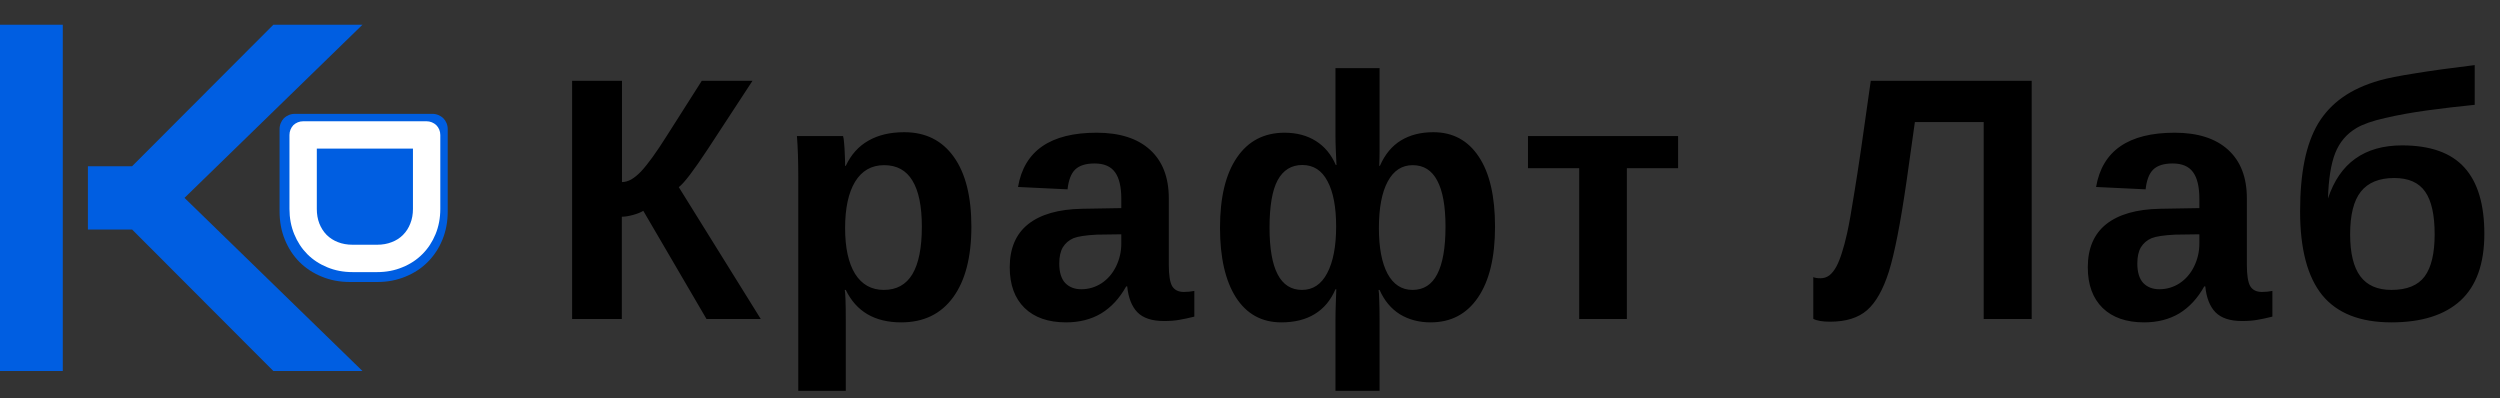 <?xml version="1.0" encoding="UTF-8"?> <svg xmlns="http://www.w3.org/2000/svg" width="1011" height="161" viewBox="0 0 1011 161" fill="none"><rect x="0" y="0" width="1011" height="161" fill="#333333" stroke="none"/><path d="M251.463 87.643V129H231.365V32.682H251.531V73.629C252.716 73.629 253.947 73.287 255.223 72.603C256.499 71.874 257.82 70.803 259.188 69.391C261.967 66.428 265.477 61.575 269.715 54.83L283.797 32.682H304.305L286.189 60.367C280.493 69.026 276.596 74.13 274.5 75.68L307.654 129H285.711L260.145 85.25C259.233 85.842 257.889 86.389 256.111 86.891C254.334 87.392 252.785 87.643 251.463 87.643ZM392.825 91.676C392.825 104.026 390.341 113.574 385.373 120.318C380.452 127.018 373.479 130.367 364.455 130.367C353.746 130.367 346.272 125.992 342.034 117.242H341.623C341.897 118.609 342.034 122.757 342.034 129.684V158.053H322.825V72.057C322.825 68.547 322.779 65.38 322.688 62.555C322.597 59.729 322.46 57.223 322.278 55.035H340.94C341.122 55.582 341.259 56.516 341.35 57.838C341.487 59.114 341.578 60.572 341.623 62.213C341.715 63.853 341.76 65.471 341.76 67.066H342.034C344.176 62.509 347.229 59.114 351.194 56.881C355.159 54.602 359.989 53.463 365.686 53.463C374.299 53.463 380.976 56.79 385.715 63.443C390.455 70.051 392.825 79.462 392.825 91.676ZM372.795 91.676C372.795 83.382 371.519 77.161 368.967 73.014C366.461 68.867 362.655 66.793 357.551 66.793C352.447 66.793 348.528 69.026 345.793 73.492C343.105 77.958 341.76 84.202 341.76 92.223C341.76 100.198 343.105 106.373 345.793 110.748C348.528 115.077 352.401 117.242 357.414 117.242C362.564 117.242 366.415 115.123 368.967 110.885C371.519 106.601 372.795 100.198 372.795 91.676ZM431.1 130.367C423.945 130.367 418.363 128.43 414.352 124.557C410.342 120.637 408.337 115.146 408.337 108.082C408.337 100.426 410.82 94.615 415.788 90.65C420.801 86.686 428.047 84.612 437.526 84.43L453.454 84.156V80.397C453.454 75.566 452.611 71.988 450.925 69.664C449.238 67.294 446.481 66.109 442.653 66.109C439.098 66.109 436.478 66.93 434.792 68.57C433.151 70.165 432.126 72.831 431.716 76.568L411.686 75.611C414.193 60.982 424.789 53.668 443.473 53.668C452.816 53.668 460.016 55.969 465.075 60.572C470.134 65.175 472.663 71.715 472.663 80.191V107.125C472.663 111.272 473.119 114.143 474.03 115.738C474.987 117.288 476.559 118.062 478.747 118.062C480.205 118.062 481.618 117.926 482.985 117.652V128.043C480.615 128.635 478.587 129.068 476.901 129.342C475.215 129.661 473.141 129.82 470.68 129.82C465.85 129.82 462.272 128.635 459.948 126.266C457.669 123.896 456.302 120.41 455.846 115.807H455.436C452.748 120.637 449.375 124.283 445.319 126.744C441.263 129.16 436.524 130.367 431.1 130.367ZM453.454 94.752L443.61 94.889C439.098 95.117 435.931 95.595 434.108 96.324C432.24 97.144 430.804 98.375 429.802 100.016C428.845 101.656 428.366 103.844 428.366 106.578C428.366 110.087 429.164 112.708 430.759 114.439C432.399 116.126 434.564 116.969 437.253 116.969C440.261 116.969 443.018 116.148 445.524 114.508C447.985 112.867 449.922 110.611 451.335 107.74C452.748 104.824 453.454 101.747 453.454 98.512V94.752ZM604.591 91.676C604.591 104.026 602.29 113.574 597.687 120.318C593.129 127.018 586.749 130.367 578.546 130.367C573.852 130.367 569.705 129.273 566.105 127.086C562.55 124.853 559.816 121.572 557.902 117.242H557.491C557.628 117.926 557.719 119.316 557.765 121.412C557.856 123.463 557.902 126.22 557.902 129.684V158.053H540.06V129.684C540.06 127.496 540.105 125.126 540.196 122.574C540.288 119.977 540.356 118.108 540.402 116.969H540.06C538.146 121.435 535.343 124.785 531.652 127.018C528.006 129.251 523.517 130.367 518.185 130.367C510.255 130.367 504.126 126.995 499.796 120.25C495.512 113.505 493.37 104.117 493.37 92.086C493.37 79.827 495.649 70.37 500.206 63.717C504.764 57.018 511.189 53.668 519.484 53.668C524.36 53.668 528.575 54.785 532.13 57.018C535.685 59.251 538.374 62.486 540.196 66.725H540.47C540.379 64.719 540.288 62.691 540.196 60.641C540.105 58.59 540.06 56.562 540.06 54.557V27.555H557.902V54.42C557.902 56.607 557.902 58.727 557.902 60.777C557.902 62.783 557.856 64.879 557.765 67.066H558.038C560.043 62.464 562.869 59.046 566.515 56.812C570.161 54.579 574.536 53.463 579.64 53.463C587.524 53.463 593.654 56.767 598.029 63.375C602.404 69.938 604.591 79.371 604.591 91.676ZM513.4 92.086C513.4 100.471 514.493 106.76 516.681 110.953C518.868 115.146 522.15 117.242 526.525 117.242C530.945 117.242 534.34 114.986 536.71 110.475C539.126 105.917 540.333 99.628 540.333 91.607C540.333 83.723 539.171 77.617 536.847 73.287C534.568 68.912 531.173 66.725 526.661 66.725C522.241 66.725 518.914 68.775 516.681 72.877C514.493 76.933 513.4 83.336 513.4 92.086ZM584.562 91.676C584.562 83.382 583.445 77.161 581.212 73.014C579.025 68.867 575.721 66.793 571.3 66.793C566.925 66.793 563.553 69.003 561.183 73.424C558.813 77.844 557.628 84.111 557.628 92.223C557.628 100.152 558.79 106.305 561.114 110.68C563.484 115.055 566.857 117.242 571.232 117.242C575.698 117.242 579.025 115.123 581.212 110.885C583.445 106.601 584.562 100.198 584.562 91.676ZM657.906 68.023V129H638.629V68.023H617.916V55.035H678.619V68.023H657.906ZM763.852 109.859C761.528 117.151 758.588 122.346 755.034 125.445C751.479 128.544 746.489 130.094 740.063 130.094C736.964 130.094 734.708 129.706 733.295 128.932V112.047C733.888 112.366 734.868 112.525 736.235 112.525C737.556 112.525 738.741 112.138 739.789 111.363C740.838 110.543 741.795 109.335 742.661 107.74C743.435 106.282 744.164 104.459 744.848 102.271C745.577 100.038 746.284 97.395 746.967 94.342C747.377 92.473 747.81 90.263 748.266 87.711C748.722 85.159 749.291 81.718 749.975 77.389C750.704 73.014 751.593 67.249 752.641 60.094C753.689 52.939 754.988 43.801 756.538 32.682H821.616V129H802.202V49.361H774.379L771.03 73.15C768.569 90.195 766.176 102.431 763.852 109.859ZM867.069 130.367C859.914 130.367 854.332 128.43 850.321 124.557C846.311 120.637 844.305 115.146 844.305 108.082C844.305 100.426 846.789 94.615 851.757 90.65C856.77 86.686 864.016 84.612 873.495 84.43L889.423 84.156V80.397C889.423 75.566 888.58 71.988 886.893 69.664C885.207 67.294 882.45 66.109 878.622 66.109C875.067 66.109 872.447 66.93 870.761 68.57C869.12 70.165 868.095 72.831 867.684 76.568L847.655 75.611C850.162 60.982 860.757 53.668 879.442 53.668C888.785 53.668 895.985 55.969 901.044 60.572C906.102 65.175 908.632 71.715 908.632 80.191V107.125C908.632 111.272 909.087 114.143 909.999 115.738C910.956 117.288 912.528 118.062 914.716 118.062C916.174 118.062 917.587 117.926 918.954 117.652V128.043C916.584 128.635 914.556 129.068 912.87 129.342C911.184 129.661 909.11 129.82 906.649 129.82C901.819 129.82 898.241 128.635 895.917 126.266C893.638 123.896 892.271 120.41 891.815 115.807H891.405C888.716 120.637 885.344 124.283 881.288 126.744C877.232 129.16 872.492 130.367 867.069 130.367ZM889.423 94.752L879.579 94.889C875.067 95.117 871.9 95.595 870.077 96.324C868.208 97.144 866.773 98.375 865.77 100.016C864.813 101.656 864.335 103.844 864.335 106.578C864.335 110.087 865.132 112.708 866.727 114.439C868.368 116.126 870.533 116.969 873.221 116.969C876.229 116.969 878.986 116.148 881.493 114.508C883.954 112.867 885.891 110.611 887.304 107.74C888.716 104.824 889.423 101.747 889.423 98.512V94.752ZM971.38 58.795C982.819 58.795 991.227 61.78 996.605 67.75C1001.98 73.674 1004.67 82.607 1004.67 94.547C1004.67 106.624 1001.46 115.624 995.032 121.549C988.607 127.428 979.287 130.367 967.073 130.367C954.45 130.367 945.13 126.699 939.114 119.361C933.144 111.979 930.159 100.699 930.159 85.523C930.159 77.776 930.752 70.963 931.937 65.084C933.122 59.205 934.967 54.147 937.474 49.908C940.026 45.715 943.307 42.206 947.318 39.381C951.328 36.51 956.364 34.208 962.425 32.477C965.478 31.611 970.195 30.676 976.575 29.674C982.956 28.626 991.022 27.509 1000.77 26.324V42.389C994.303 43.027 987.9 43.779 981.566 44.645C975.277 45.51 969.603 46.536 964.544 47.721C959.486 48.86 955.635 50.204 952.991 51.754C948.981 54.124 946.11 57.496 944.378 61.871C942.646 66.246 941.667 72.376 941.439 80.26C943.808 73.105 947.477 67.75 952.445 64.195C957.458 60.595 963.769 58.795 971.38 58.795ZM984.573 94.752C984.573 86.913 983.297 81.171 980.745 77.525C978.193 73.834 974.023 71.988 968.236 71.988C962.129 71.988 957.617 73.834 954.7 77.525C951.829 81.171 950.394 86.913 950.394 94.752C950.394 102.363 951.761 108.014 954.495 111.705C957.23 115.396 961.422 117.242 967.073 117.242C973.362 117.242 977.851 115.419 980.54 111.773C983.229 108.128 984.573 102.454 984.573 94.752Z" fill="black"></path><path d="M146.582 150.039H110.547L53.418 92.812H35.547V67.227H53.418L110.547 10H146.582L74.609 80.019L146.582 150.039ZM25.391 150.039H0V10H25.391V150.039Z" fill="#005EE1"></path><path fill-rule="evenodd" clip-rule="evenodd" d="M130.082 111.856C133.56 113.311 137.369 114.039 141.51 114.039H152.607C156.716 114.039 160.51 113.311 163.987 111.856C167.497 110.433 170.5 108.455 172.997 105.925C175.526 103.394 177.502 100.388 178.925 96.909C180.347 93.429 181.059 89.648 181.059 85.567V52.255C181.059 51.37 180.901 50.547 180.584 49.788C180.268 49.029 179.826 48.364 179.257 47.795C178.688 47.257 178.024 46.83 177.265 46.514C176.506 46.197 175.7 46.039 174.847 46.039L119.271 46.039C118.385 46.039 117.563 46.197 116.805 46.514C116.046 46.83 115.382 47.257 114.813 47.795C114.276 48.364 113.849 49.029 113.533 49.788C113.217 50.547 113.059 51.37 113.059 52.255L113.059 85.567C113.059 89.648 113.77 93.429 115.192 96.909C116.615 100.388 118.575 103.394 121.073 105.925C123.602 108.455 126.605 110.433 130.082 111.856Z" fill="#005EE1"></path><path d="M142.582 110.039C138.867 110.039 135.449 109.386 132.33 108.081C129.21 106.804 126.516 105.03 124.248 102.76C122.007 100.49 120.249 97.794 118.973 94.672C117.697 91.55 117.059 88.159 117.059 84.498L117.059 54.615C117.059 53.821 117.2 53.083 117.484 52.402C117.768 51.721 118.15 51.125 118.633 50.614C119.143 50.132 119.739 49.748 120.419 49.465C121.1 49.181 121.837 49.039 122.631 49.039L172.486 49.039C173.252 49.039 173.975 49.181 174.656 49.465C175.336 49.748 175.932 50.132 176.442 50.614C176.953 51.125 177.35 51.721 177.633 52.402C177.917 53.083 178.059 53.821 178.059 54.615L178.059 84.498C178.059 88.159 177.421 91.55 176.144 94.672C174.868 97.794 173.096 100.49 170.827 102.76C168.587 105.03 165.893 106.804 162.745 108.081C159.625 109.386 156.222 110.039 152.536 110.039L142.582 110.039ZM152.536 98.971C154.691 98.971 156.662 98.617 158.448 97.907C160.235 97.226 161.752 96.247 163 94.97C164.276 93.693 165.255 92.16 165.935 90.373C166.644 88.613 166.999 86.655 166.999 84.498L166.999 60.107L128.119 60.107L128.119 84.498C128.119 86.655 128.459 88.613 129.139 90.373C129.848 92.16 130.827 93.693 132.075 94.97C133.351 96.247 134.868 97.226 136.626 97.907C138.413 98.617 140.398 98.971 142.582 98.971L152.536 98.971Z" fill="white"></path></svg> 